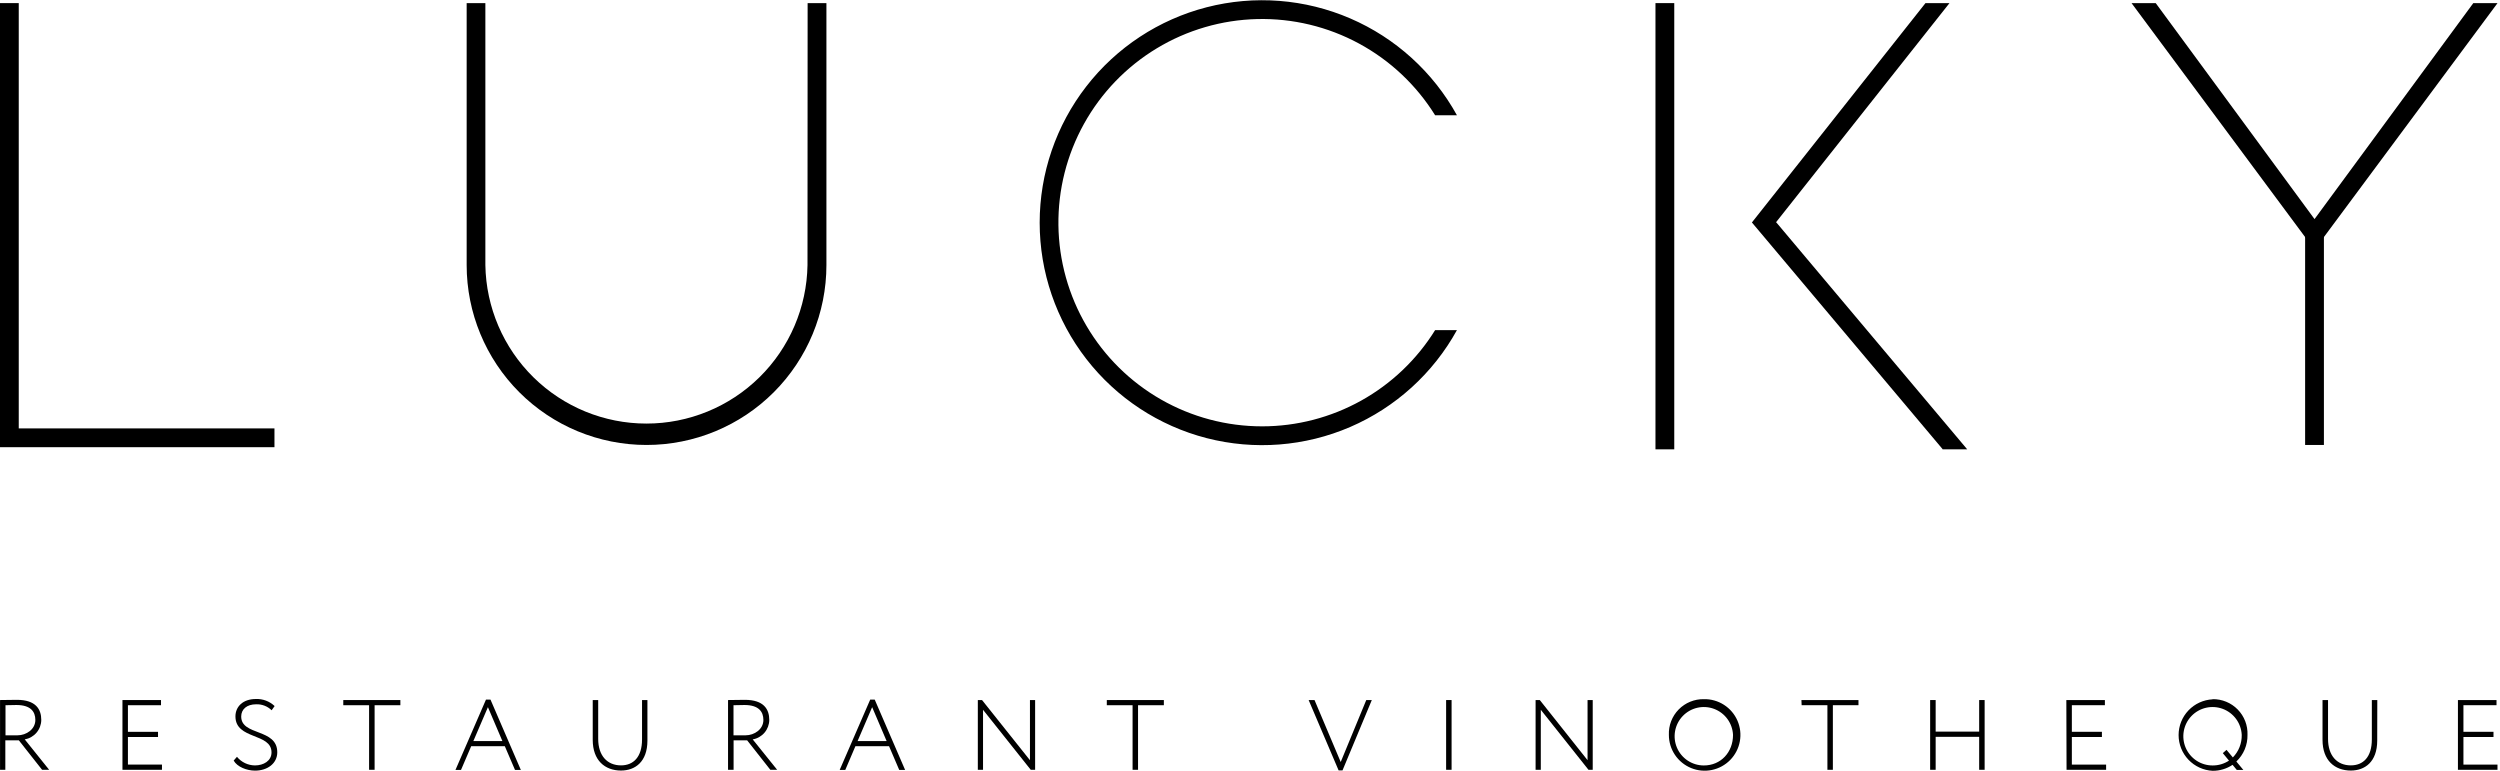 <svg width="519" height="160" viewBox="0 0 519 160" fill="none" xmlns="http://www.w3.org/2000/svg">
<g clip-path="url(#clip0_519_18408)">
<path d="M0.008 159.808V145.33C0.811 145.33 3.062 145.286 3.499 145.286C7.452 145.286 8.569 147.25 8.569 149.466C8.557 150.433 8.208 151.365 7.581 152.101C6.955 152.837 6.091 153.331 5.139 153.498L10.201 159.808H8.735L3.917 153.699H1.107V159.808H0.008ZM1.142 146.403V152.652H3.638C5.48 152.652 7.338 151.386 7.338 149.466C7.338 147.721 6.352 146.36 3.411 146.36L1.142 146.403Z" fill="black"/>
<path d="M25.422 145.33H33.425V146.404H26.556V151.928H32.805V153.001H26.556V158.726H33.625V159.808H25.422V145.33Z" fill="black"/>
<path d="M48.878 148.725C48.878 146.7 50.432 145.112 53.12 145.112C53.833 145.084 54.545 145.2 55.214 145.451C55.883 145.703 56.494 146.086 57.012 146.578L56.392 147.451C55.967 147.035 55.461 146.711 54.906 146.498C54.35 146.285 53.758 146.187 53.163 146.212C51.261 146.212 50.074 147.224 50.074 148.751C50.074 152.809 57.562 151.151 57.562 156.178C57.562 158.49 55.52 159.983 52.954 159.983C51.208 159.983 49.236 159.197 48.512 157.897L49.192 157.112C49.647 157.667 50.218 158.115 50.865 158.424C51.512 158.733 52.219 158.896 52.936 158.901C54.682 158.901 56.366 157.976 56.366 156.195C56.366 152.111 48.878 153.603 48.878 148.725Z" fill="black"/>
<path d="M71.266 145.33H83.117V146.404H77.767V159.808H76.624V146.404H71.266V145.33Z" fill="black"/>
<path d="M100.89 145.234H101.824L108.125 159.834H106.912L104.8 154.912H97.819L95.707 159.834H94.555L100.89 145.234ZM98.272 153.839H104.294L101.292 146.805L98.272 153.839Z" fill="black"/>
<path d="M134.405 153.743C134.405 158.167 131.839 159.965 128.924 159.965C125.555 159.965 123.051 157.836 123.051 153.603V145.33H124.185V153.394C124.185 156.885 126.07 158.892 128.924 158.892C131.464 158.892 133.287 157.199 133.287 153.499V145.33H134.405V153.743Z" fill="black"/>
<path d="M151.141 159.808V145.33C151.944 145.33 154.195 145.286 154.631 145.286C158.576 145.286 159.702 147.25 159.702 149.466C159.689 150.434 159.339 151.367 158.711 152.103C158.083 152.84 157.217 153.333 156.263 153.498L161.334 159.808H159.92L155.111 153.699H152.293V159.808H151.141ZM152.275 146.403V152.652H154.78C156.621 152.652 158.48 151.386 158.48 149.466C158.48 147.721 157.485 146.36 154.553 146.36L152.275 146.403Z" fill="black"/>
<path d="M180.656 145.234H181.59L187.899 159.834H186.678L184.566 154.912H177.584L175.481 159.834H174.32L180.656 145.234ZM178.038 153.839H184.06L181.058 146.805L178.038 153.839Z" fill="black"/>
<path d="M213.983 159.808L204.078 147.355V159.808H202.996V145.33H203.869L213.818 157.818V145.33H214.891V159.808H213.983Z" fill="black"/>
<path d="M229.773 145.33H241.616V146.404H236.258V159.808H235.123V146.404H229.773V145.33Z" fill="black"/>
<path d="M278.706 159.93H277.894L271.672 145.33H272.894L278.331 158.194L283.637 145.33H284.789L278.706 159.93Z" fill="black"/>
<path d="M300.215 145.33H301.349V159.808H300.215V145.33Z" fill="black"/>
<path d="M329.768 159.808L319.871 147.355V159.808H318.789V145.33H319.662L329.576 157.818V145.33H330.649V159.808H329.768Z" fill="black"/>
<path d="M353.719 145.147C355.195 145.114 356.647 145.522 357.891 146.318C359.134 147.114 360.111 148.262 360.699 149.617C361.286 150.971 361.457 152.47 361.188 153.921C360.92 155.373 360.225 156.712 359.193 157.767C358.16 158.822 356.836 159.545 355.391 159.844C353.945 160.143 352.443 160.005 351.077 159.447C349.71 158.889 348.541 157.936 347.718 156.71C346.896 155.484 346.457 154.041 346.459 152.565C346.42 151.594 346.581 150.625 346.93 149.718C347.28 148.811 347.81 147.985 348.49 147.291C349.17 146.596 349.984 146.048 350.884 145.679C351.783 145.311 352.748 145.129 353.719 145.147ZM353.719 158.909C357.254 158.909 359.776 156.169 359.776 152.565C359.721 151.378 359.319 150.234 358.62 149.274C357.921 148.313 356.955 147.58 355.843 147.163C354.73 146.747 353.52 146.667 352.362 146.932C351.205 147.197 350.15 147.797 349.33 148.656C348.51 149.515 347.96 150.596 347.749 151.765C347.537 152.934 347.674 154.139 348.141 155.231C348.609 156.323 349.387 157.254 350.378 157.908C351.37 158.561 352.532 158.91 353.719 158.909Z" fill="black"/>
<path d="M373.977 145.33H385.819V146.404H380.504V159.808H379.37V146.404H374.02L373.977 145.33Z" fill="black"/>
<path d="M410.875 152.966H401.842V159.808H400.699V145.33H401.842V151.884H410.875V145.33H412.009V159.808H410.875V152.966Z" fill="black"/>
<path d="M428.973 145.33H436.975V146.404H430.116V151.928H436.356V153.001H430.116V158.726H437.228V159.808H429.016L428.973 145.33Z" fill="black"/>
<path d="M459.327 145.146C460.298 145.13 461.262 145.312 462.16 145.682C463.058 146.051 463.871 146.599 464.55 147.294C465.229 147.988 465.759 148.814 466.108 149.72C466.457 150.626 466.617 151.594 466.579 152.564C466.598 153.595 466.403 154.619 466.005 155.57C465.606 156.521 465.014 157.379 464.266 158.089L465.715 159.834H464.353L463.481 158.778C462.257 159.597 460.816 160.028 459.344 160.017C457.439 159.925 455.642 159.103 454.327 157.722C453.011 156.341 452.277 154.507 452.277 152.599C452.277 150.692 453.011 148.858 454.327 147.477C455.642 146.096 457.439 145.274 459.344 145.181L459.327 145.146ZM459.327 158.909C460.538 158.92 461.726 158.571 462.739 157.905L461.456 156.352L462.224 155.671L463.542 157.242C464.144 156.624 464.617 155.892 464.933 155.088C465.249 154.285 465.402 153.427 465.383 152.564C465.328 151.378 464.927 150.234 464.227 149.273C463.528 148.313 462.562 147.579 461.45 147.163C460.337 146.747 459.127 146.666 457.969 146.932C456.812 147.197 455.757 147.796 454.937 148.656C454.117 149.515 453.567 150.596 453.356 151.765C453.145 152.934 453.281 154.139 453.749 155.231C454.216 156.323 454.994 157.253 455.985 157.907C456.977 158.561 458.139 158.909 459.327 158.909Z" fill="black"/>
<path d="M493.51 153.743C493.51 158.167 490.953 159.965 488.03 159.965C484.661 159.965 482.156 157.836 482.156 153.603V145.33H483.299V153.394C483.299 156.885 485.176 158.892 488.03 158.892C490.578 158.892 492.393 157.199 492.393 153.499V145.33H493.528L493.51 153.743Z" fill="black"/>
<path d="M510.266 145.33H518.277V146.404H511.409V151.928H517.649V153.001H511.409V158.726H518.478V159.808H510.266V145.33Z" fill="black"/>
<path d="M482.444 47.937H478.543V92.375H482.444V47.937Z" fill="black"/>
<path d="M0 92.838H56.978V88.937H3.892V0.646H0V92.838Z" fill="black"/>
<path d="M167.637 55.032C167.495 63.807 163.91 72.174 157.655 78.329C151.4 84.484 142.975 87.934 134.2 87.934C125.424 87.934 117 84.484 110.745 78.329C104.489 72.174 100.904 63.807 100.762 55.032V0.646H96.879V55.032C96.879 64.936 100.813 74.434 107.816 81.438C114.819 88.441 124.318 92.375 134.222 92.375C144.125 92.375 153.624 88.441 160.627 81.438C167.63 74.434 171.564 64.936 171.564 55.032V0.646H167.663L167.637 55.032Z" fill="black"/>
<path d="M347.577 0.646H343.676V93.283H347.577V0.646Z" fill="black"/>
<path d="M408.395 93.283L368.774 46.183H368.739L368.705 46.14L404.712 0.646H399.729L363.695 46.183L403.281 93.239L403.237 93.283H408.395Z" fill="black"/>
<path d="M262.028 88.509C254.663 88.513 247.423 86.592 241.028 82.938C234.633 79.283 229.303 74.021 225.567 67.673C221.831 61.325 219.818 54.111 219.727 46.746C219.637 39.381 221.472 32.119 225.051 25.681C228.63 19.244 233.829 13.852 240.133 10.042C246.436 6.231 253.626 4.134 260.99 3.957C268.354 3.78 275.636 5.529 282.115 9.033C288.595 12.536 294.047 17.671 297.931 23.929H302.46C297.514 14.959 289.725 7.887 280.319 3.828C270.913 -0.231 260.425 -1.048 250.504 1.506C240.584 4.06 231.794 9.84 225.518 17.937C219.242 26.033 215.836 35.987 215.836 46.231C215.836 56.475 219.242 66.428 225.518 74.525C231.794 82.621 240.584 88.401 250.504 90.956C260.425 93.51 270.913 92.693 280.319 88.634C289.725 84.574 297.514 77.503 302.46 68.533H297.931C294.138 74.64 288.851 79.679 282.569 83.175C276.287 86.67 269.217 88.506 262.028 88.509Z" fill="black"/>
<path d="M480.496 45.485L447.526 0.646H442.508L479.24 50.154H481.744L518.485 0.646H513.458L480.496 45.485Z" fill="black"/>
<path d="M480.499 51.699L481.747 50.154H479.242L480.499 51.699Z" fill="black"/>
</g>
<defs>
<clipPath id="clip0_519_18408">
<rect width="518.486" height="160" fill="white"/>
</clipPath>
</defs>
</svg>
